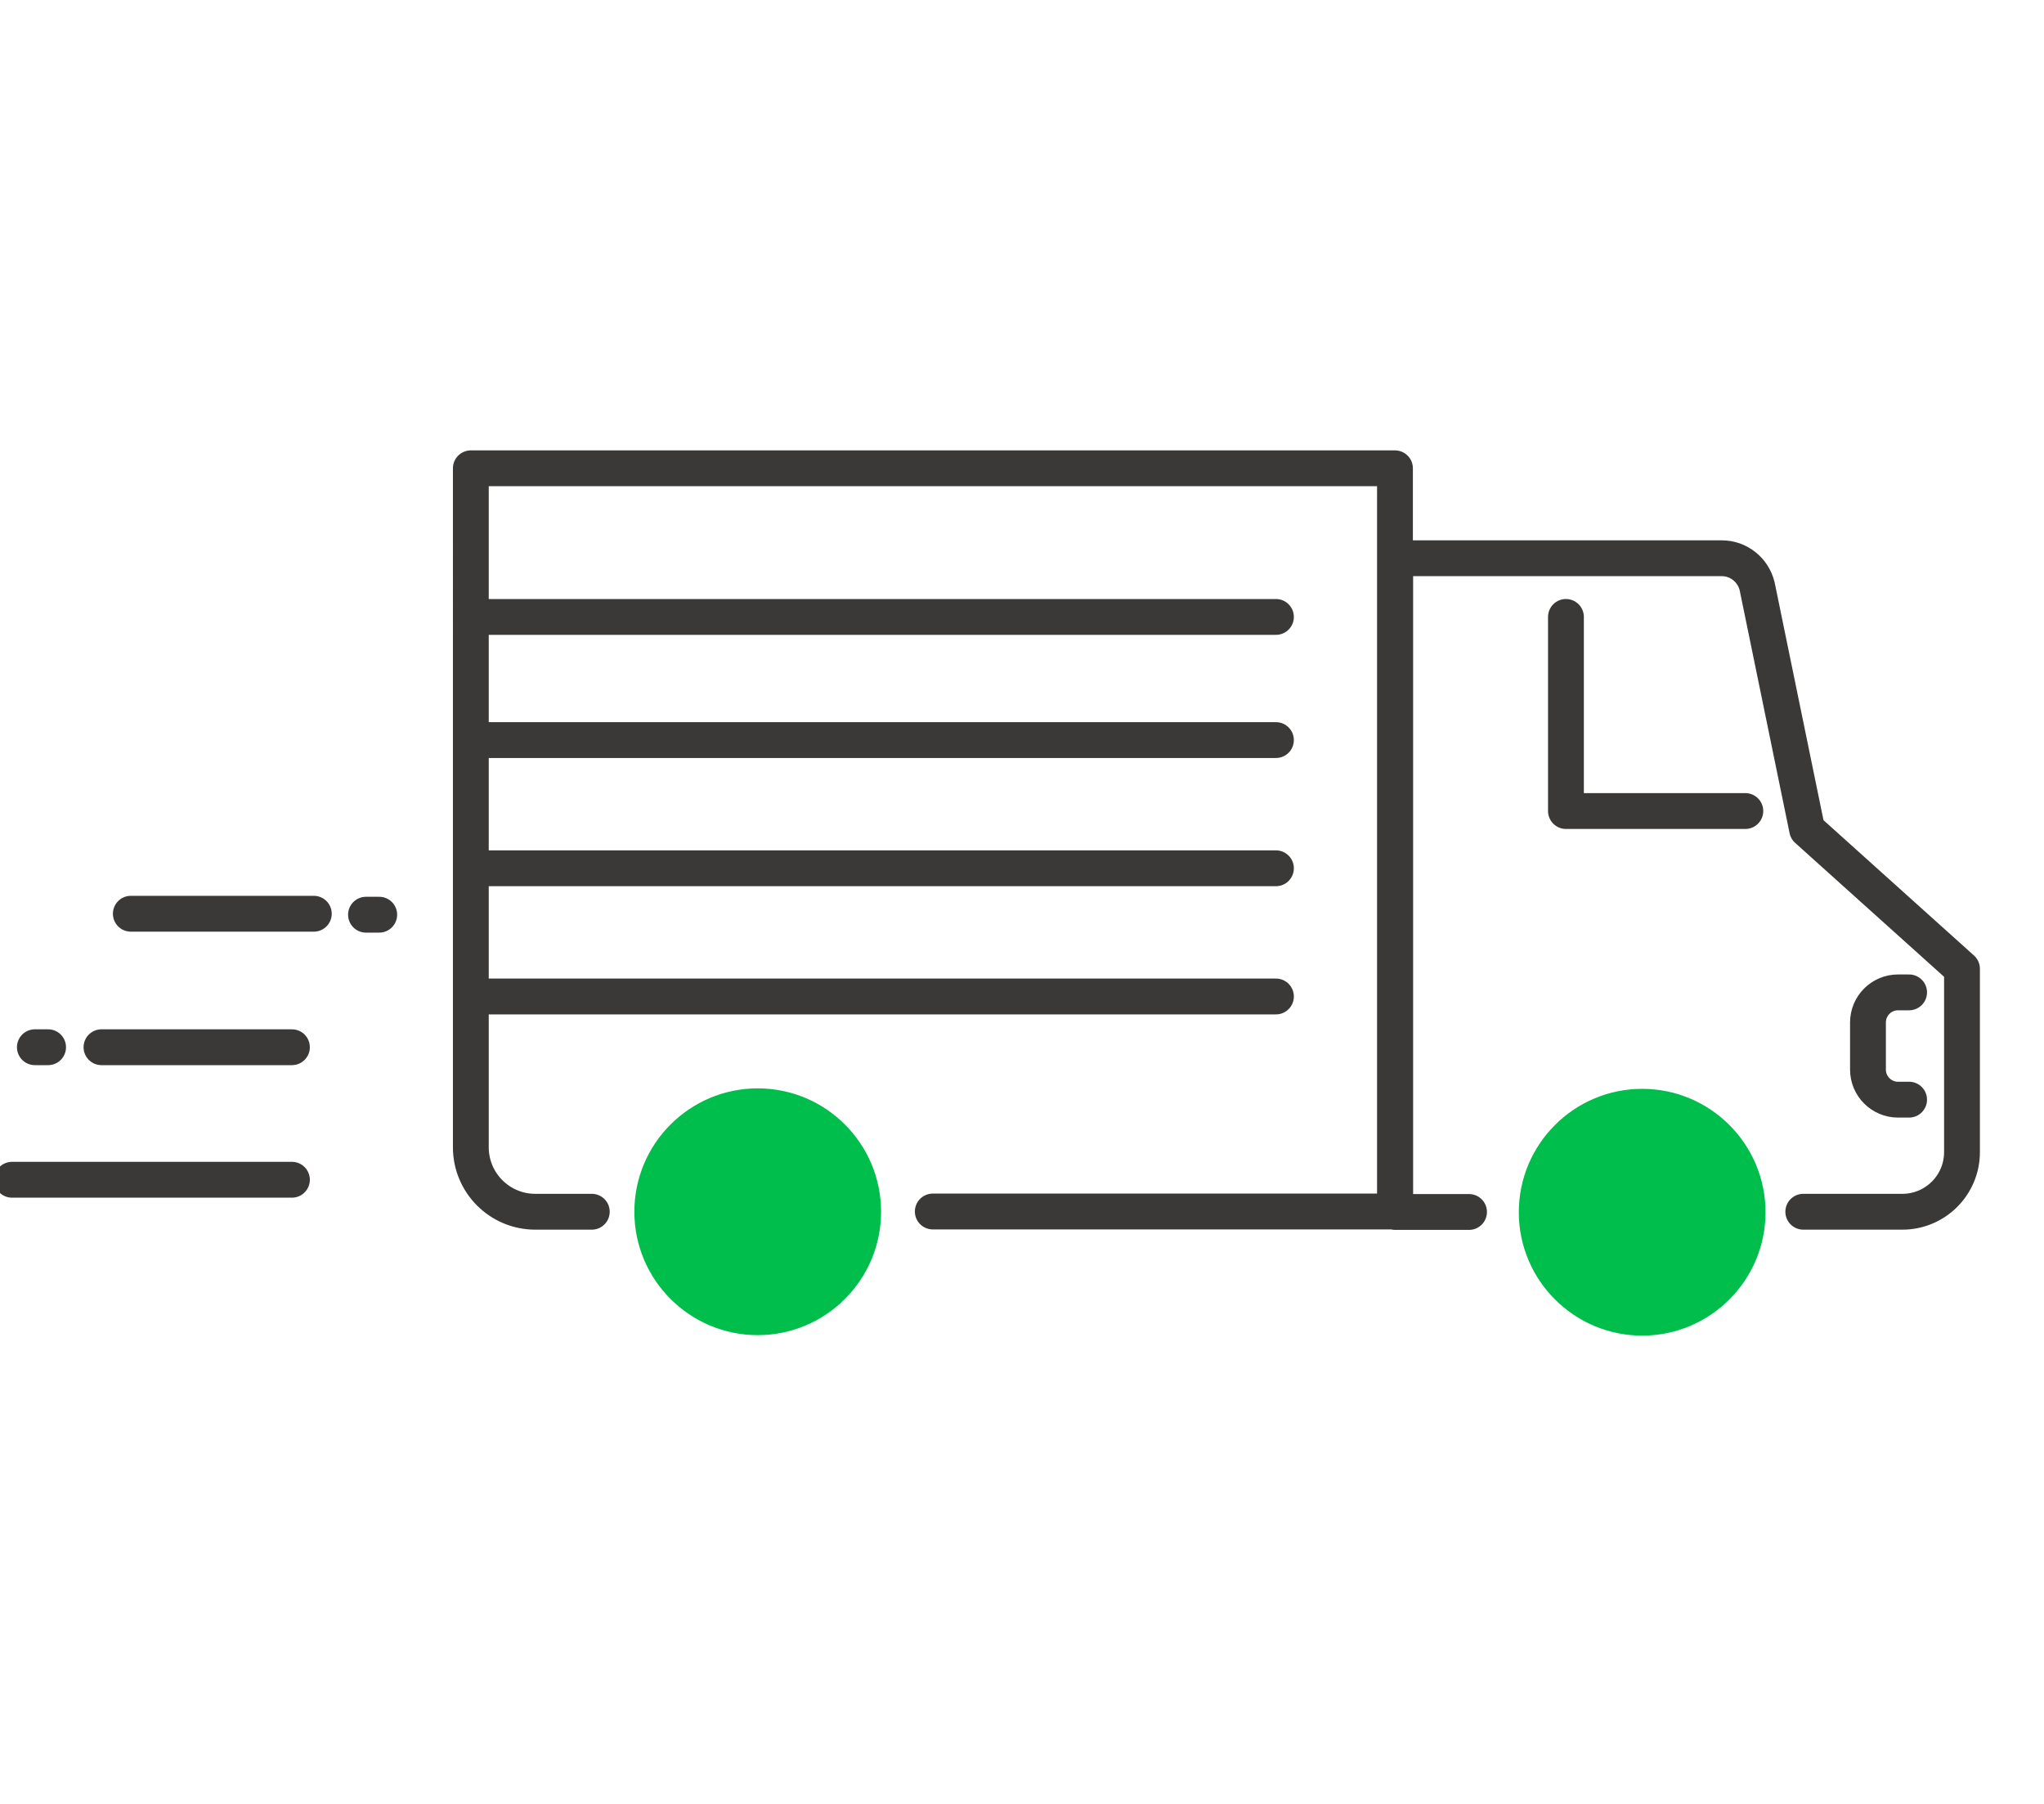 <?xml version="1.0" encoding="UTF-8"?><svg xmlns="http://www.w3.org/2000/svg" width="85" height="75" xmlns:xlink="http://www.w3.org/1999/xlink" viewBox="0 0 85 75"><defs><style>.e,.f{fill:none;}.f{stroke:#3b3838;stroke-linecap:round;stroke-linejoin:round;stroke-width:1.49px;}.g{fill:#00be4b;}.h{clip-path:url(#d);}</style><clipPath id="d"><rect width="85" height="75" style="fill:none;"/></clipPath></defs><g id="a"/><g id="b"><g id="c"><g style="clip-path:url(#d);"><g><path d="M15.22,38.03h.55M1.45,43.54h.55m-1.5,5.51H12.14m-7.92-5.51h7.92m-6.7-5.55h7.61m7.17,3.44H53.06m-32.84-5.33H53.06m-32.84-5.33H53.06m-32.84-5.12H53.06m26.33,20.07h-.46c-.69,0-1.25-.56-1.25-1.25v-1.96c0-.69,.56-1.25,1.25-1.25h.46m-14.27-15.61v8.07h7.46m-11.49,16.67h-3.07V23.21h13.58c.7,0,1.3,.48,1.47,1.16l2.08,10.12,6.44,5.79v7.62c0,1.37-1.11,2.48-2.48,2.48h-4.12m-50.38,0h-2.35c-1.48,0-2.68-1.2-2.68-2.68V19.47H58.01v30.9h-19.22" style="fill:none; stroke:#3b3838; stroke-linecap:round; stroke-linejoin:round; stroke-width:1.49px;"/><path d="M68.29,45.27c-2.83,0-5.13,2.3-5.13,5.13s2.3,5.13,5.13,5.13,5.13-2.3,5.13-5.13-2.3-5.13-5.13-5.13" style="fill:#00be4b;"/><path d="M31.51,45.25c-2.83,0-5.13,2.3-5.13,5.13s2.3,5.13,5.13,5.13,5.13-2.3,5.13-5.13-2.3-5.13-5.13-5.13" style="fill:#00be4b;"/></g></g></g></g></svg>